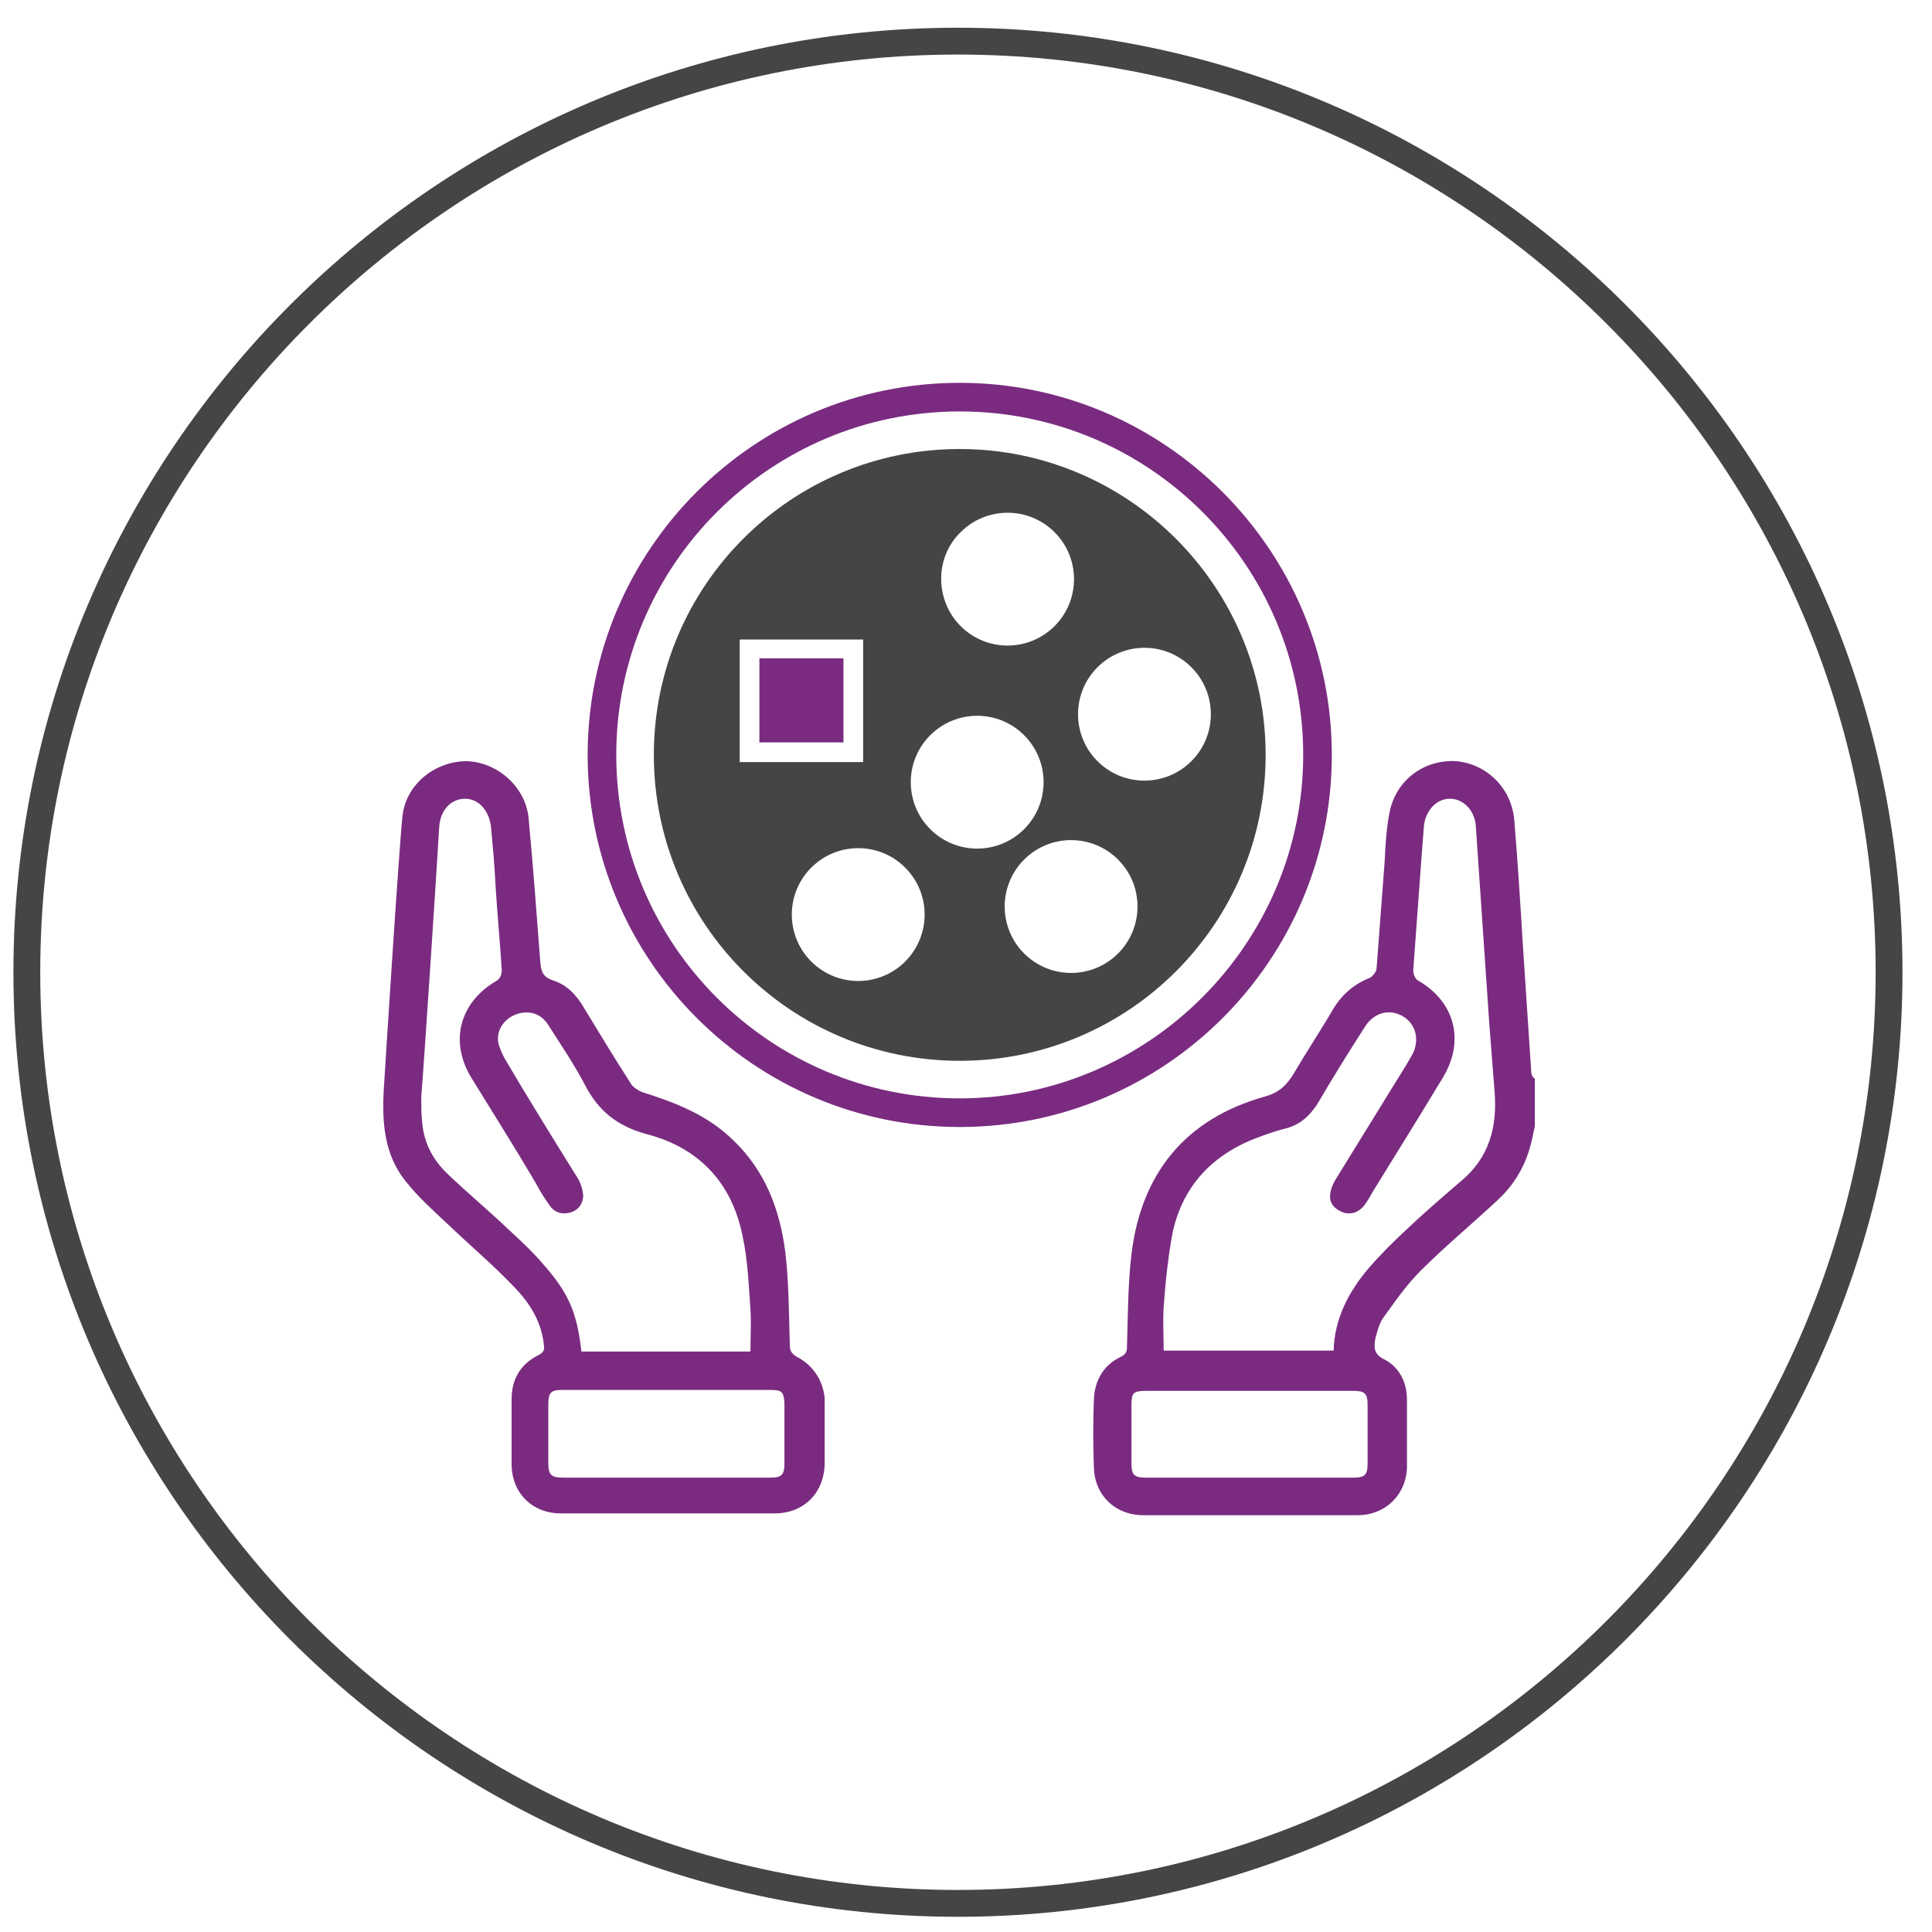 <?xml version="1.0" encoding="utf-8"?>
<!-- Generator: Adobe Illustrator 27.5.0, SVG Export Plug-In . SVG Version: 6.00 Build 0)  -->
<svg version="1.1" id="uuid-7e55c73b-0157-4555-be5b-a9ff00ea1e03"
	 xmlns="http://www.w3.org/2000/svg" xmlns:xlink="http://www.w3.org/1999/xlink" x="0px" y="0px" viewBox="0 0 216 216"
	 style="enable-background:new 0 0 216 216;" xml:space="preserve">
<style type="text/css">
	.st0{fill:none;stroke:#444546;stroke-width:3;stroke-miterlimit:10;}
	.st1{fill:#7A2B80;}
	.st2{fill:#444546;}
</style>
<g>
	<path class="st0" d="M107.1,4.6C49.7,4.6,3,51.3,3,108.7s46.7,104.1,104.1,104.1s104.1-46.7,104.1-104.1S164.5,4.6,107.1,4.6z"/>
</g>
<g>
	<g>
		<path class="st1" d="M171.2,119.9c-0.3-4.5-0.6-9.1-0.9-13.6c-0.3-4.9-0.6-9.8-1-14.6c-0.3-3.6-3.1-6.3-6.5-6.6
			c-3.5-0.2-6.6,2-7.4,5.5c-0.4,1.9-0.5,3.8-0.6,5.8c-0.3,4-0.6,7.9-0.9,11.9c0,0.3-0.4,0.8-0.7,1c-1.8,0.7-3.2,1.9-4.2,3.6
			c-1.4,2.4-3,4.8-4.4,7.2c-0.8,1.3-1.7,2.1-3.2,2.5c-8.9,2.5-13.8,8.6-14.9,17.6c-0.4,3.4-0.4,6.9-0.5,10.3c0,0.6-0.1,0.9-0.7,1.2
			c-1.9,0.9-2.9,2.6-3,4.7c-0.1,2.6-0.1,5.1,0,7.7c0.1,3.1,2.4,5.3,5.5,5.3c8,0,16,0,24,0c3.1,0,5.4-2.3,5.5-5.3c0-2.5,0-5.1,0-7.6
			c0-1.9-0.8-3.6-2.5-4.5c-1.3-0.6-1.2-1.5-1-2.5c0.2-0.7,0.4-1.5,0.8-2.1c1.3-1.8,2.6-3.7,4.2-5.3c2.7-2.7,5.7-5.2,8.5-7.8
			c2.1-1.9,3.4-4.2,4-7c0.1-0.5,0.2-0.9,0.3-1.4c0-1.8,0-3.5,0-5.3C171.3,120.4,171.2,120.1,171.2,119.9z M151.3,165.2
			c-7.7,0-15.5,0-23.2,0c-1.3,0-1.6-0.3-1.6-1.6c0-2.2,0-4.4,0-6.5c0-1.4,0.2-1.6,1.7-1.6c3.9,0,7.7,0,11.6,0c3.8,0,7.7,0,11.5,0
			c1.3,0,1.6,0.3,1.6,1.6c0,2.2,0,4.4,0,6.5C152.9,164.9,152.6,165.2,151.3,165.2z M163.4,132c-2.1,1.8-4.3,3.7-6.3,5.6
			c-1.4,1.3-2.8,2.7-4.1,4.2c-2.2,2.6-3.8,5.6-3.9,9.2c-6.3,0-12.6,0-19,0c0-1.7-0.1-3.3,0-4.9c0.2-2.8,0.5-5.6,1-8.3
			c1.2-5.5,4.8-9,10-10.8c0.8-0.3,1.7-0.6,2.5-0.8c1.7-0.4,2.8-1.4,3.7-2.8c1.7-2.9,3.5-5.8,5.3-8.6c0.8-1.3,2.2-1.9,3.5-1.5
			c2,0.6,2.8,2.7,1.8,4.6c-0.9,1.6-1.9,3.1-2.8,4.6c-1.9,3.1-3.9,6.3-5.8,9.4c-0.3,0.5-0.6,1.2-0.6,1.9c0,0.9,0.7,1.5,1.6,1.8
			c0.9,0.2,1.6-0.1,2.2-0.8c0.4-0.5,0.7-1.1,1-1.6c2.6-4.2,5.2-8.4,7.8-12.7c2.5-4.1,1.4-8.5-2.8-10.9c-0.3-0.2-0.5-0.7-0.5-1.1
			c0.3-4.1,0.6-8.2,0.9-12.3c0.1-1.3,0.2-2.6,0.3-3.9c0.2-1.7,1.4-3,2.9-3c1.5,0,2.8,1.3,2.9,3.1c0.5,7.3,1,14.7,1.5,22
			c0.2,2.6,0.4,5.1,0.6,7.7C167.4,126,166.5,129.4,163.4,132z"/>
		<path class="st1" d="M89.1,151.7c-0.7-0.4-0.8-0.8-0.8-1.4c-0.1-3.4-0.1-6.9-0.5-10.3c-0.6-4.7-2.2-9-5.7-12.4
			c-2.9-2.9-6.5-4.3-10.3-5.5c-0.5-0.2-1.1-0.6-1.3-1c-1.8-2.8-3.5-5.6-5.2-8.4c-0.8-1.4-1.9-2.6-3.5-3.1c-1.2-0.4-1.3-1.1-1.4-2.1
			c-0.4-5.3-0.8-10.7-1.3-16c-0.3-3.5-3.5-6.3-6.9-6.4c-3.6,0-6.8,2.6-7.2,6.1c-0.4,3.8-1.8,25.9-2.1,30.7c0,0,0,0.1,0,0.1
			c-0.2,3.6,0.1,7.1,2.4,10c1.4,1.8,3.1,3.3,4.8,4.9c2.4,2.3,4.9,4.4,7.2,6.8c1.8,1.8,3.2,3.9,3.5,6.6c0.1,0.6,0,0.9-0.6,1.2
			c-2,1-3,2.7-3,4.9c0,2.4,0,4.9,0,7.3c0,3.2,2.3,5.5,5.5,5.5c8,0,15.9,0,23.9,0c3.2,0,5.5-2.2,5.6-5.5c0-2.5,0-4.9,0-7.4
			C92,154.4,91,152.7,89.1,151.7z M60.7,141.3c-1.2-1.4-2.5-2.6-3.8-3.8c-2.2-2.1-4.6-4.1-6.8-6.2c-1.7-1.6-2.7-3.5-2.9-5.8
			c-0.1-0.9-0.1-1.8-0.1-2.8c0,0,0-0.1,0-0.1c0.3-3.6,1.8-26.4,2-30.1c0.1-1.9,1.3-3.2,2.9-3.2c1.5,0,2.7,1.3,2.9,3.2
			c0.2,2.2,0.4,4.3,0.5,6.5c0.2,3.2,0.5,6.3,0.7,9.5c0,0.4-0.2,0.9-0.5,1.1c-4.2,2.4-5.4,6.8-2.9,10.9c2.4,3.9,4.8,7.7,7.1,11.6
			c0.5,0.9,1,1.8,1.6,2.6c0.5,0.8,1.3,1.1,2.2,0.9c0.9-0.2,1.5-0.8,1.6-1.8c0-0.6-0.2-1.3-0.5-1.9c-2.8-4.5-5.6-9-8.3-13.6
			c-0.3-0.6-0.6-1.2-0.7-1.8c-0.2-1.4,0.7-2.6,2-3.1c1.4-0.5,2.8-0.1,3.6,1.2c1.4,2.2,2.9,4.4,4.1,6.7c1.5,2.9,3.6,4.6,6.9,5.5
			c5.8,1.5,9.5,5.4,10.7,11.3c0.6,2.7,0.7,5.5,0.9,8.3c0.1,1.5,0,3.1,0,4.7c-6.4,0-12.6,0-18.9,0C64.5,146.7,63.6,144.6,60.7,141.3z
			 M86.1,165.2c-3.9,0-7.7,0-11.6,0c-3.8,0-7.7,0-11.5,0c-1.4,0-1.7-0.3-1.7-1.7c0-2.2,0-4.4,0-6.5c0-1.3,0.3-1.6,1.5-1.6
			c7.8,0,15.6,0,23.4,0c1.2,0,1.4,0.2,1.5,1.4c0,2.3,0,4.5,0,6.8C87.7,164.9,87.4,165.2,86.1,165.2z"/>
	</g>
	<g>
		<path class="st1" d="M107.3,42.8c-23,0-41.6,18.7-41.6,41.6S84.3,126,107.3,126s41.6-18.7,41.6-41.6S130.2,42.8,107.3,42.8z
			 M107.3,122.8c-21.2,0-38.4-17.2-38.4-38.4c0-21.2,17.2-38.4,38.4-38.4c21.2,0,38.4,17.2,38.4,38.4
			C145.7,105.5,128.4,122.8,107.3,122.8z"/>
		<rect x="84.9" y="73.6" class="st1" width="9.4" height="9.4"/>
		<path class="st2" d="M107.3,50.2c-18.9,0-34.2,15.3-34.2,34.2s15.3,34.2,34.2,34.2s34.2-15.3,34.2-34.2S126.1,50.2,107.3,50.2z
			 M107.4,59.5c2.9-2.9,7.6-2.9,10.5,0c2.9,2.9,2.9,7.6,0,10.5c-2.9,2.9-7.6,2.9-10.5,0S104.5,62.3,107.4,59.5z M82.7,85.2V71.5
			h13.8v13.7H82.7z M101.2,107.5c-2.9,2.9-7.6,2.9-10.5,0c-2.9-2.9-2.9-7.6,0-10.5c2.9-2.9,7.6-2.9,10.5,0
			C104.1,99.9,104.1,104.6,101.2,107.5z M104,92.7c-2.9-2.9-2.9-7.6,0-10.5c2.9-2.9,7.6-2.9,10.5,0c2.9,2.9,2.9,7.6,0,10.5
			C111.6,95.6,106.9,95.6,104,92.7z M125,106.6c-2.9,2.9-7.6,2.9-10.5,0c-2.9-2.9-2.9-7.6,0-10.5c2.9-2.9,7.6-2.9,10.5,0
			C127.9,99,127.9,103.7,125,106.6z M122.7,85.1c-2.9-2.9-2.9-7.6,0-10.5c2.9-2.9,7.6-2.9,10.5,0c2.9,2.9,2.9,7.6,0,10.5
			C130.3,88,125.6,88,122.7,85.1z"/>
	</g>
</g>
</svg>
